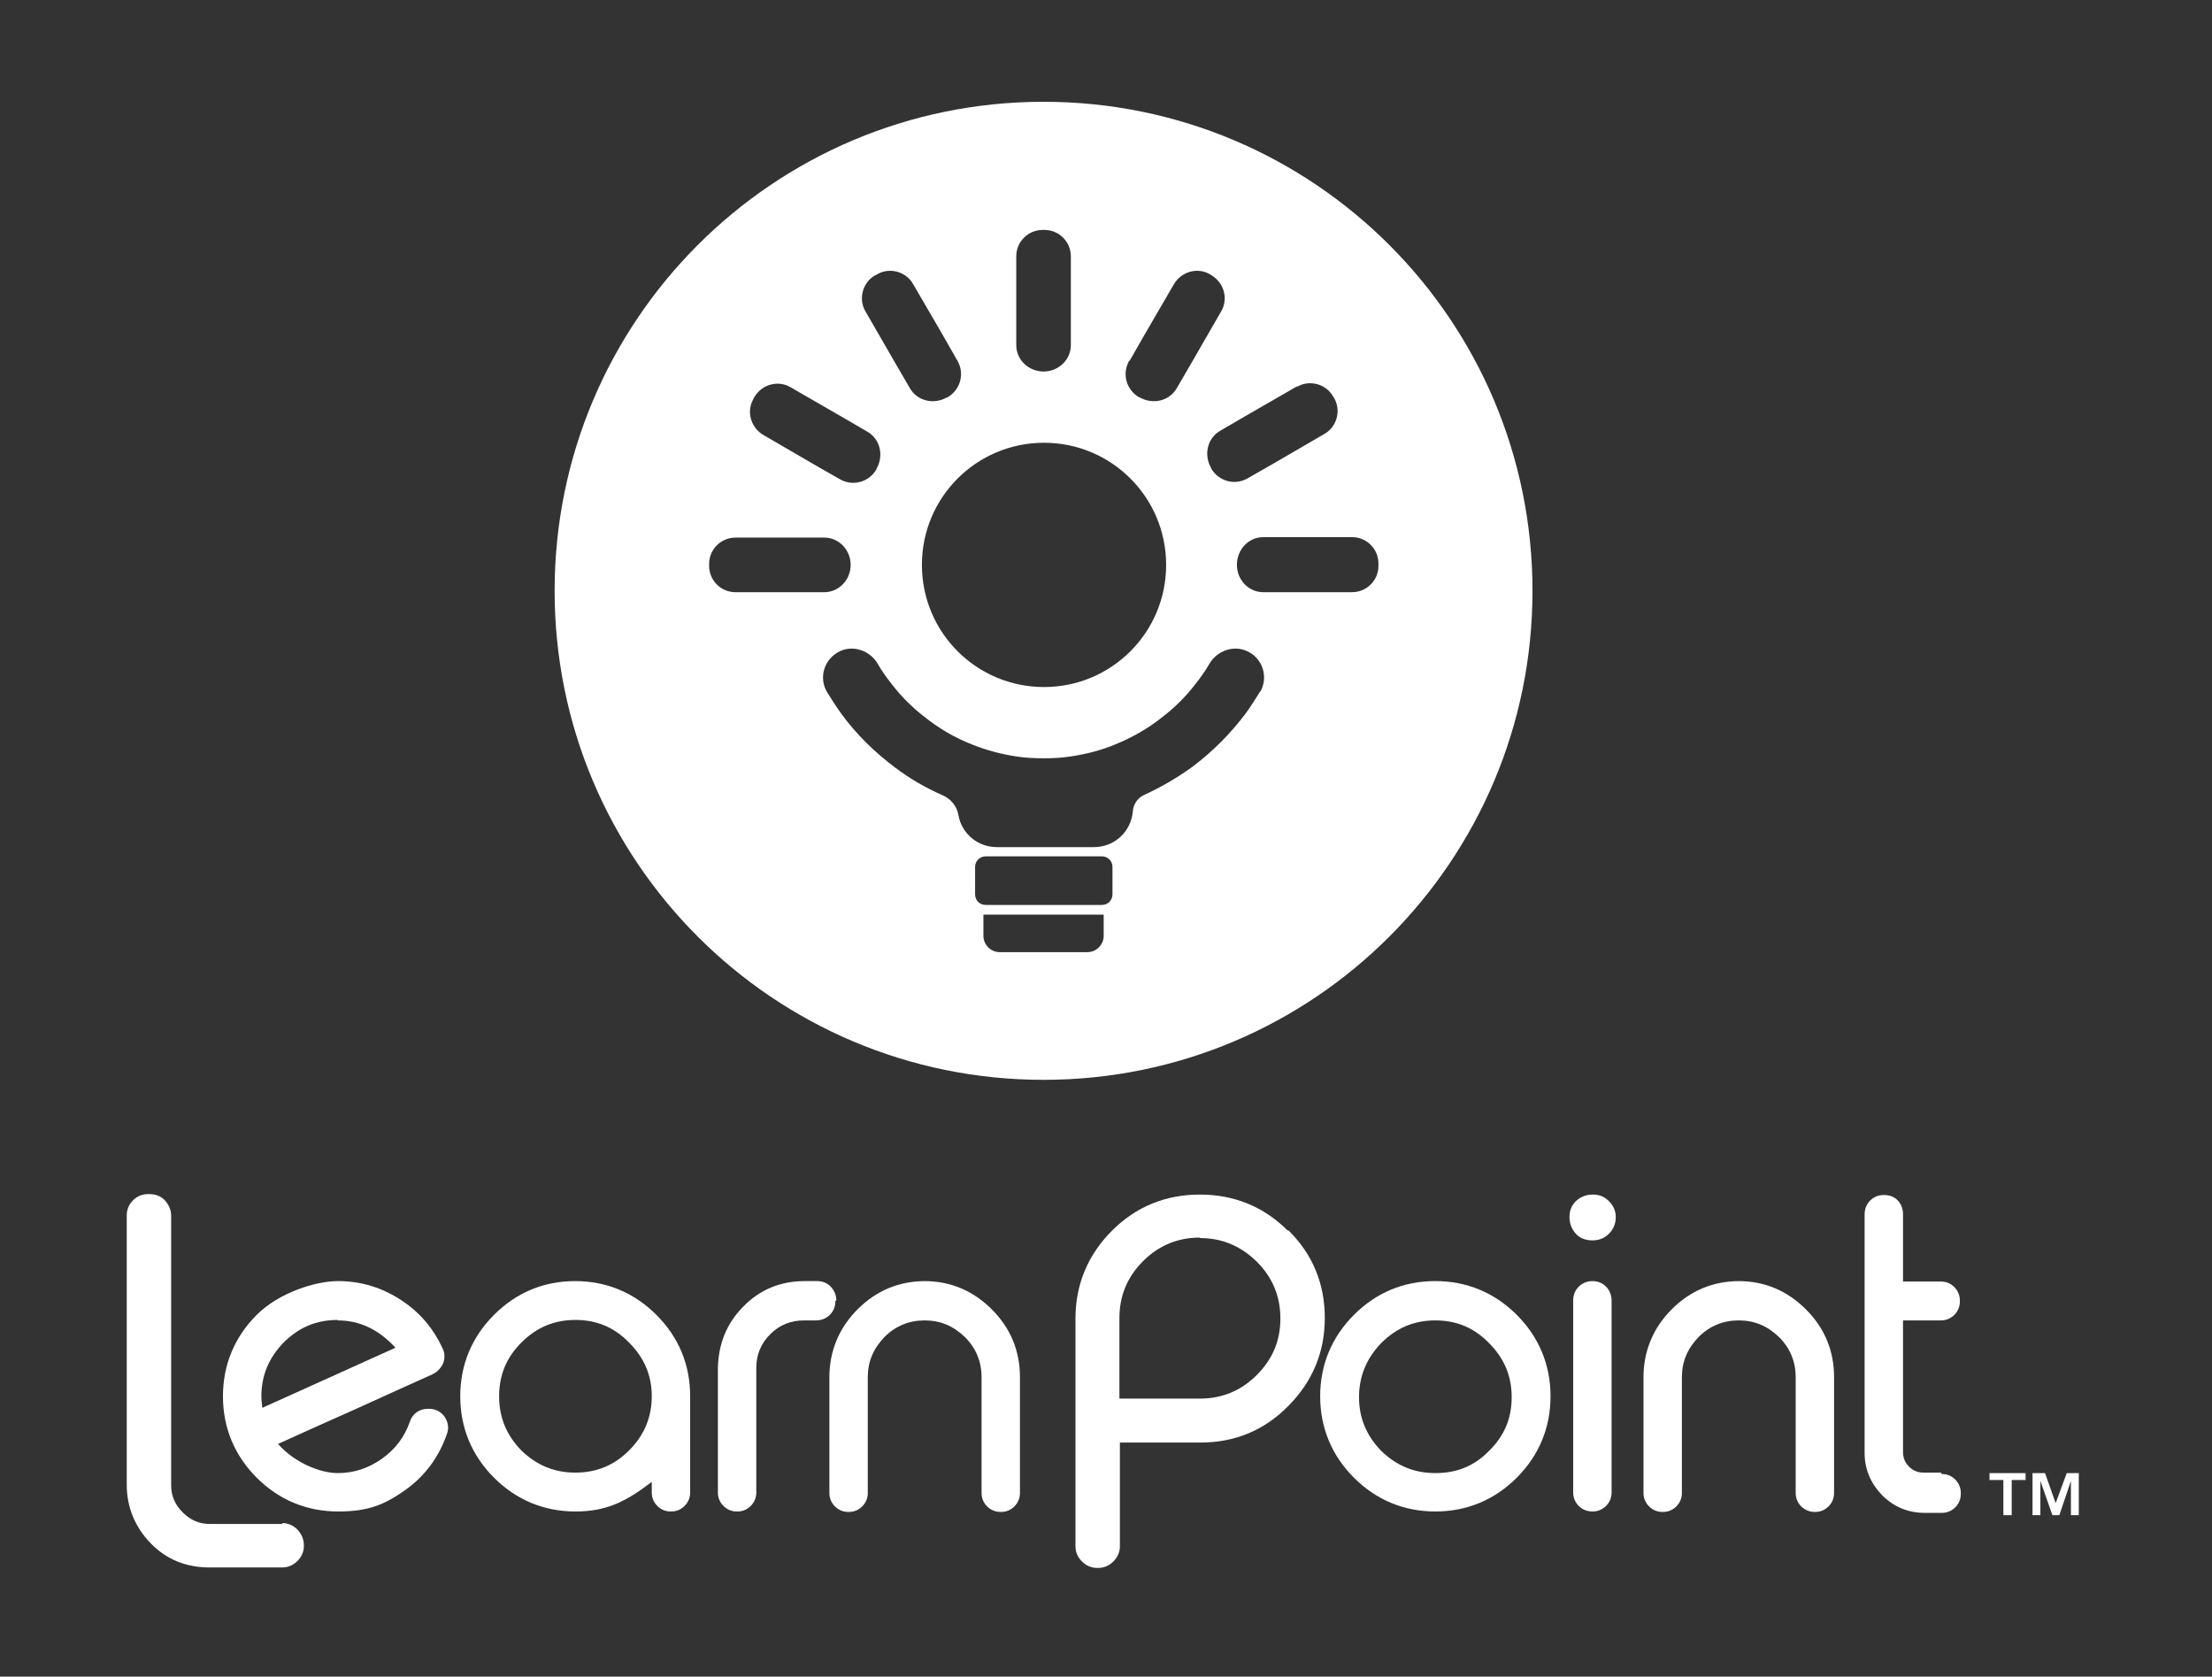 <?xml version="1.0" encoding="UTF-8"?>
<svg id="Layer_1" xmlns="http://www.w3.org/2000/svg" version="1.1" viewBox="0 0 478.2 362.4">
  <rect x="0" y="0" width="478.2" height="362.4" fill="#333333" stroke="none"/>
  <!-- Generator: Adobe Illustrator 29.1.0, SVG Export Plug-In . SVG Version: 2.1.0 Build 142)  -->
  <defs>
    <style>
      .st0 {
        fill: #fff;
      }
    </style>
  </defs>
  <g id="Primary">
    <g>
      <g>
        <path class="st0" d="M61.1,329.4h-15.7c-2.3,0-4.2-.8-5.9-2.5-1.7-1.7-2.5-3.6-2.5-5.9v-58.2c0-1.3-.5-2.4-1.4-3.4-.9-.9-2-1.3-3.3-1.3h-.2c-1.3,0-2.4.4-3.3,1.3-.9.9-1.4,2-1.4,3.3v58.2c0,4.9,1.8,9.2,5.2,12.7s7.7,5.2,12.7,5.2h15.7c1.3,0,2.4-.5,3.3-1.4.9-.9,1.4-2,1.4-3.3h0c0-1.4-.5-2.5-1.4-3.5-.9-.9-2.1-1.4-3.3-1.4Z"/>
        <path class="st0" d="M92.6,304.5c-1.9,0-3.4,1-4,2.8-1.1,3.2-3.1,5.9-5.9,7.9-2.9,2.1-6.1,3.2-9.7,3.2s-9.2-2.1-12.9-6.3c3.7-1.7,9.3-4.2,16.7-7.5,6.9-3.1,12.5-5.7,16.8-7.6,1-.5,1.7-1.3,2.2-2.3.4-1.1.4-2.2-.1-3.2-2-4.4-5-7.9-9-10.5-4.1-2.7-8.7-4.1-13.6-4.1s-12.8,2.5-17.6,7.3c-4.8,4.8-7.3,10.8-7.3,17.6s2.5,12.8,7.3,17.6c4.8,4.8,10.8,7.3,17.6,7.3s10.2-1.6,14.6-4.7c4.2-3,7.2-7.1,8.9-12,.5-1.3.3-2.6-.5-3.8-.8-1.1-2-1.7-3.4-1.7ZM73,285.4c4.7,0,8.8,1.9,12.5,5.9l-28.8,13c-.1-1.1-.2-1.9-.2-2.4,0-4.6,1.6-8.4,4.8-11.7,3.3-3.3,7.1-4.9,11.7-4.9Z"/>
        <path class="st0" d="M124.4,276.9c-6.9,0-12.8,2.5-17.6,7.3-4.8,4.8-7.3,10.8-7.3,17.6s2.5,12.8,7.3,17.6c4.8,4.8,10.8,7.3,17.6,7.3s11-2.2,16.5-6.4v2.3c0,1.1.4,2.1,1.2,2.9.8.8,1.8,1.2,2.9,1.2h.1c1.1,0,2.1-.4,2.9-1.2.8-.8,1.2-1.8,1.2-2.9v-20.8c0-6.9-2.5-12.8-7.3-17.6-4.8-4.8-10.8-7.3-17.6-7.3ZM136,313.5c-3.2,3.2-7,4.8-11.6,4.8s-8.4-1.6-11.7-4.8c-3.2-3.3-4.8-7.1-4.8-11.7s1.6-8.4,4.8-11.6c3.3-3.3,7.1-4.9,11.7-4.9s8.4,1.6,11.6,4.9c3.3,3.3,4.9,7.1,4.9,11.6s-1.6,8.4-4.9,11.7Z"/>
        <path class="st0" d="M180.8,281.1c0-1.1-.4-2.1-1.2-3-.8-.8-1.8-1.2-3-1.2h-2.6c-5.2,0-9.7,1.8-13.3,5.5-3.6,3.6-5.4,8.1-5.5,13.3v26.9c0,1.1.4,2.1,1.2,2.9.8.8,1.8,1.2,2.9,1.2h.1c1.1,0,2.1-.4,2.9-1.2.8-.8,1.2-1.8,1.2-2.9v-26.9c0-2.9,1-5.3,3-7.3,2-2,4.4-3,7.3-3h2.6c1.1,0,2.2-.4,3-1.2.8-.8,1.2-1.8,1.2-3Z"/>
        <path class="st0" d="M200.1,276.9c-5.7,0-10.6,2-14.7,6.1-4,4-6.1,9-6.1,14.7v25c0,1.1.4,2.1,1.2,2.9.8.8,1.8,1.2,2.9,1.2h.1c1.1,0,2.1-.4,2.9-1.2.8-.8,1.2-1.8,1.2-2.9v-25c0-3.4,1.2-6.2,3.6-8.7,2.4-2.4,5.3-3.6,8.7-3.6s6.2,1.2,8.7,3.6c2.4,2.4,3.6,5.3,3.6,8.7v25c0,1.1.4,2.1,1.2,2.9.8.8,1.8,1.2,3,1.2h0c1.1,0,2.1-.4,2.9-1.2.8-.8,1.2-1.8,1.2-2.9v-25c0-5.7-2-10.6-6.1-14.7-4-4-8.9-6.1-14.6-6.1Z"/>
      </g>
      <g>
        <path class="st0" d="M278.4,266c-5.2-5.2-11.6-7.8-19-7.8s-13.8,2.6-19,7.8c-5.2,5.2-7.9,11.6-7.9,19v49.2c0,1.3.5,2.4,1.4,3.3.9.9,2,1.4,3.3,1.4h.2c1.3,0,2.4-.5,3.3-1.4.9-.9,1.4-2,1.4-3.3v-22.4h17.4c7.4,0,13.8-2.6,19-7.9,5.2-5.2,7.9-11.6,7.9-19s-2.6-13.8-7.9-19ZM259.4,267.6c4.8,0,8.8,1.7,12.3,5.1,3.4,3.4,5.1,7.5,5.1,12.3s-1.7,8.8-5.1,12.2c-3.4,3.4-7.5,5.1-12.3,5.1h-17.4v-17.4c0-4.8,1.7-8.9,5.1-12.3,3.4-3.4,7.5-5.1,12.3-5.1Z"/>
        <path class="st0" d="M310.3,276.9c-6.9,0-12.8,2.5-17.6,7.3-4.8,4.8-7.3,10.8-7.3,17.6s2.5,12.8,7.3,17.6c4.8,4.8,10.8,7.3,17.6,7.3s12.8-2.5,17.6-7.3,7.3-10.8,7.3-17.6-2.5-12.8-7.3-17.6c-4.8-4.8-10.8-7.3-17.6-7.3ZM310.3,285.4c4.6,0,8.4,1.6,11.6,4.9,3.3,3.3,4.9,7.1,4.9,11.7s-1.6,8.4-4.9,11.6c-3.2,3.3-7,4.8-11.6,4.8s-8.4-1.6-11.7-4.8c-3.2-3.3-4.8-7.1-4.8-11.6s1.6-8.4,4.8-11.7c3.3-3.3,7.1-4.9,11.7-4.9Z"/>
        <path class="st0" d="M344.3,258.2c-1.4,0-2.6.5-3.6,1.4-1,1-1.4,2.1-1.4,3.5s.5,2.6,1.4,3.6,2.2,1.4,3.6,1.4,2.6-.5,3.5-1.4c1-1,1.5-2.2,1.5-3.6s-.5-2.5-1.5-3.5c-1-1-2.1-1.4-3.5-1.4Z"/>
        <path class="st0" d="M344.3,276.9c-1.1,0-2.2.4-3,1.2-.8.8-1.2,1.8-1.2,3v41.5c0,1.1.4,2.1,1.2,2.9.8.8,1.8,1.2,3,1.2h0c1.1,0,2.1-.4,2.9-1.2.8-.8,1.2-1.8,1.2-2.9v-41.5c0-1.1-.4-2.2-1.2-3-.8-.8-1.8-1.2-3-1.2Z"/>
        <path class="st0" d="M376.1,276.9c-5.7,0-10.6,2-14.7,6.1-4,4-6.1,9-6.1,14.7v25c0,1.1.4,2.1,1.2,2.9.8.8,1.8,1.2,2.9,1.2h.1c1.1,0,2.1-.4,2.9-1.2.8-.8,1.2-1.8,1.2-2.9v-25c0-3.4,1.2-6.2,3.6-8.7,2.4-2.4,5.3-3.6,8.7-3.6s6.2,1.2,8.7,3.6c2.4,2.4,3.6,5.3,3.6,8.7v25c0,1.1.4,2.1,1.2,2.9.8.8,1.8,1.2,3,1.2h0c1.1,0,2.1-.4,2.9-1.2.8-.8,1.2-1.8,1.2-2.9v-25c0-5.7-2-10.6-6.1-14.7-4-4-8.9-6.1-14.6-6.1Z"/>
        <path class="st0" d="M419.6,318.3h-3.7c-1.3,0-2.3-.4-3.2-1.3-.9-.9-1.3-1.9-1.3-3.2v-28.4h8.2c1.1,0,2.1-.4,2.9-1.2.8-.8,1.2-1.8,1.2-3s-.4-2.2-1.2-3c-.8-.8-1.8-1.2-2.9-1.2h-8.2v-14.6c0-1.1-.4-2.2-1.2-3-.8-.8-1.8-1.1-2.9-1.1h-.1c-1.1,0-2.1.4-2.9,1.2-.8.8-1.2,1.8-1.2,3v51.5c0,3.6,1.3,6.6,3.8,9.2,2.5,2.5,5.6,3.8,9.2,3.8h3.7c1.1,0,2.1-.4,2.9-1.2.8-.8,1.2-1.8,1.2-3s-.4-2.2-1.2-3c-.8-.8-1.8-1.2-2.9-1.2Z"/>
      </g>
    </g>
    <path class="st0" d="M225.6,22c-58.4,0-105.7,47.3-105.7,105.7s47.3,105.7,105.7,105.7,105.7-47.3,105.7-105.7-47.3-105.7-105.7-105.7ZM280.4,83.6c2.7-1.6,6.3-.6,7.8,2.1l.2.3c1.6,2.7.6,6.3-2.1,7.8l-11,6.4-5.6,3.2c-2.8,1.6-6.3.6-7.9-2.2,0,0,0,0,0-.1-1.6-2.8-.8-6.4,2-8l5.5-3.2,11.1-6.4ZM244.2,78l3.2-5.6,6.4-11c1.6-2.7,5.1-3.7,7.8-2.1l.3.2c2.7,1.6,3.7,5.1,2.1,7.8l-6.4,11.1-3.2,5.5c-1.6,2.8-5.2,3.6-8,2,0,0,0,0-.1,0-2.8-1.6-3.8-5.1-2.2-7.9ZM252.1,122.1c0,14.6-11.8,26.4-26.4,26.4s-26.4-11.8-26.4-26.4,11.8-26.4,26.4-26.4,26.4,11.8,26.4,26.4ZM219.7,55.4c0-3.2,2.6-5.7,5.7-5.7h.4c3.2,0,5.7,2.6,5.7,5.7v19.2c0,3.2-2.7,5.7-5.9,5.7,0,0,0,0,0,0s0,0,0,0c-3.2,0-5.9-2.5-5.9-5.7v-19.2ZM189.3,59.5l.3-.2c2.7-1.6,6.3-.6,7.8,2.1l6.4,11,3.2,5.6c1.6,2.8.6,6.3-2.2,7.9,0,0,0,0-.1,0-2.8,1.6-6.4.8-8-2l-3.2-5.5-6.4-11.1c-1.6-2.7-.6-6.3,2.1-7.8ZM162.9,86.1l.2-.3c1.6-2.7,5.1-3.7,7.8-2.1l11.1,6.4,5.5,3.2c2.8,1.6,3.6,5.2,2,8,0,0,0,0,0,.1-1.6,2.8-5.1,3.8-7.9,2.2l-5.6-3.2-11-6.4c-2.7-1.6-3.7-5.1-2.1-7.8ZM153.3,122.3v-.4c0-3.2,2.6-5.7,5.7-5.7h19.2c3.2,0,5.7,2.7,5.7,5.9,0,0,0,0,0,0s0,0,0,0c0,3.2-2.5,5.9-5.7,5.9h-19.2c-3.2,0-5.7-2.6-5.7-5.7ZM238.6,202.3c0,1.9-1.6,3.5-3.5,3.5h-19c-1.9,0-3.5-1.6-3.5-3.5v-4.6h26v4.6ZM240.5,193.3c0,1.3-1,2.3-2.3,2.3h-25.1c-1.3,0-2.3-1-2.3-2.3v-5.9c0-1.3,1-2.3,2.3-2.3h25.1c1.3,0,2.3,1,2.3,2.3v5.9ZM272.4,149.5c-1,1.6-2,3.2-3.1,4.7-3.3,4.4-7.2,8.3-11.6,11.6-3.2,2.3-6.6,4.3-10.3,6h0c-1.4.6-2.4,2-2.5,3.6h0c-.4,4.4-4,7.7-8.4,7.7h-21c-4.1,0-7.6-2.9-8.3-6.9-.3-1.9-1.6-3.5-3.4-4.3h0c-3.7-1.6-7.1-3.6-10.3-6-4.4-3.3-8.4-7.2-11.6-11.6-1.1-1.5-2.1-3.1-3.1-4.7-1.9-3.2-.6-7.3,2.9-8.9,2.9-1.3,6.4,0,8,2.7.9,1.6,2,3.1,3.1,4.5,2,2.6,4.4,5,7,7,3.1,2.5,6.5,4.5,10.3,6,3,1.2,6.2,2.1,9.6,2.6,1.9.3,3.9.4,5.9.4s4-.1,5.9-.4c3.3-.5,6.5-1.3,9.6-2.6,3.7-1.5,7.2-3.5,10.3-6,2.6-2,5-4.4,7-7,1.1-1.4,2.2-2.9,3.1-4.5,1.6-2.7,5.1-4,8-2.7,3.5,1.5,4.8,5.7,2.9,8.9ZM298,122.3c0,3.2-2.6,5.7-5.7,5.7h-19.2c-3.2,0-5.7-2.7-5.7-5.9h0c0-3.3,2.5-6,5.7-6h19.2c3.2,0,5.7,2.6,5.7,5.7v.4Z"/>
    <path class="st0" d="M430.1,319.9v-1.5h7.8v1.5h-3v7.6h-1.8v-7.6h-3ZM442.1,318.4l2.3,6.5,2.4-6.5h2.6v9.1h-1.7v-7.4l-2.5,7.4h-1.5l-2.6-7.4v7.4h-1.7v-9.1h2.6Z"/>
  </g>
</svg>